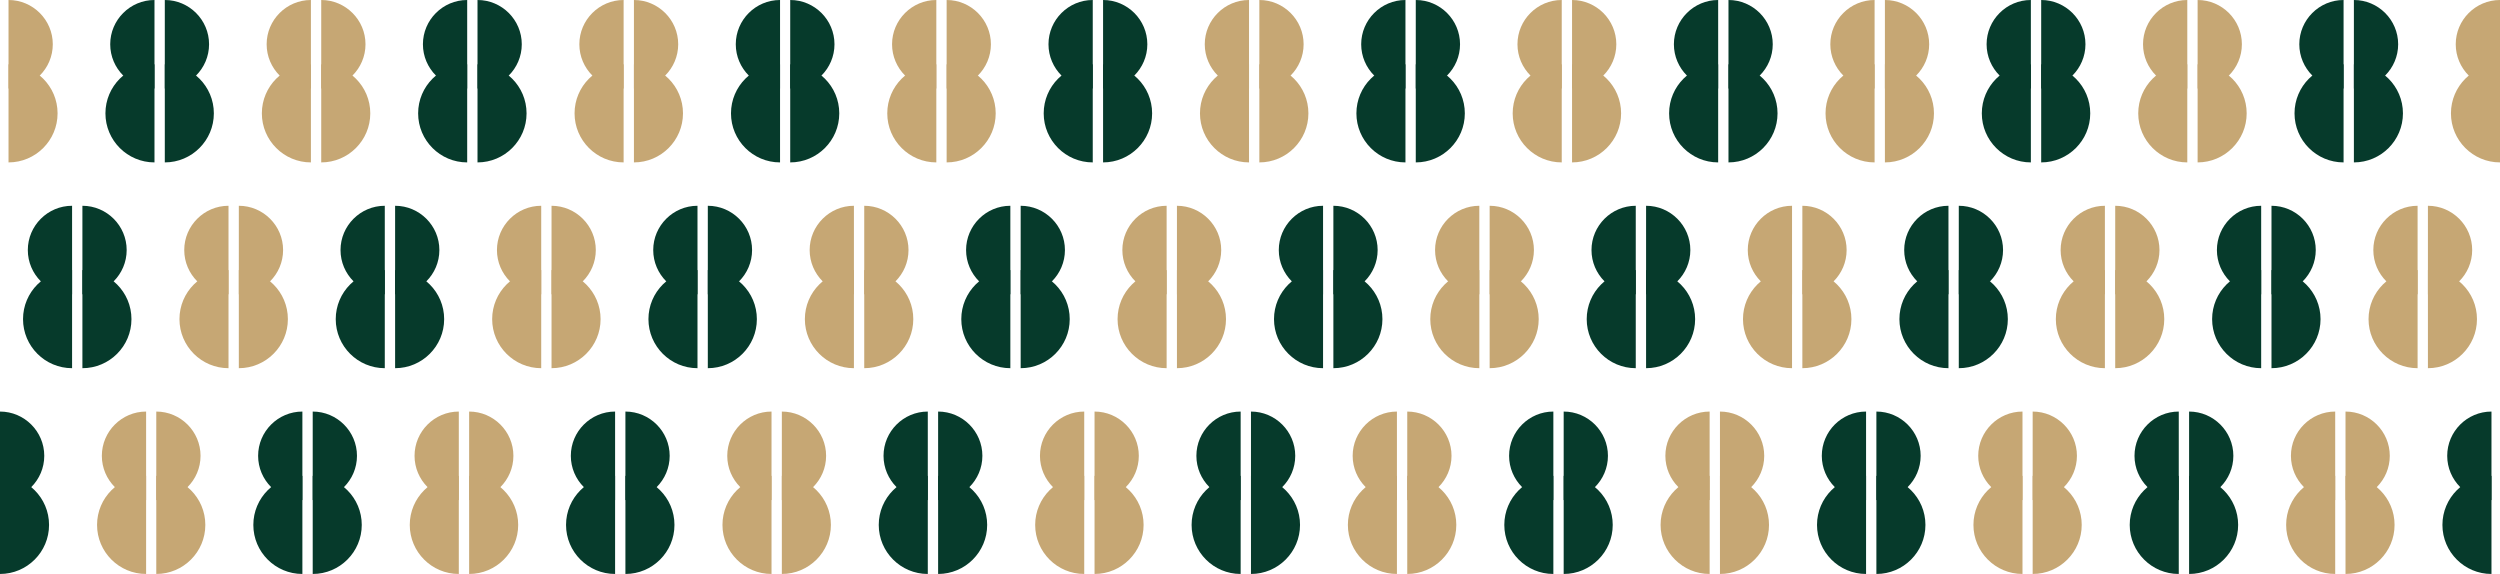 <?xml version="1.0" encoding="UTF-8"?>
<svg xmlns="http://www.w3.org/2000/svg" xmlns:xlink="http://www.w3.org/1999/xlink" id="Ebene_1" version="1.1" viewBox="0 0 1671.7 383.8">
  <defs>
    <style>
      .st0 {
        fill: #c6a774;
      }

      .st1 {
        fill: #063a2b;
      }
    </style>
  </defs>
  <path class="st0" d="M5.7,0c16.3,0,29.6,13.3,29.6,29.6s-13.3,29.6-29.6,29.6V0Z"></path>
  <path class="st0" d="M5.7,43c18.1,0,32.8,14.7,32.8,32.8s-14.7,32.8-32.8,32.8V43h0Z"></path>
  <path class="st1" d="M103.3,0c-16.3,0-29.6,13.3-29.6,29.6s13.3,29.6,29.6,29.6V0Z"></path>
  <path class="st1" d="M103.3,43c-18.1,0-32.8,14.7-32.8,32.8s14.7,32.8,32.8,32.8V43Z"></path>
  <path class="st1" d="M110.2,0c16.3,0,29.6,13.3,29.6,29.6s-13.3,29.6-29.6,29.6V0Z"></path>
  <path class="st1" d="M110.2,43c18.1,0,32.8,14.7,32.8,32.8s-14.7,32.8-32.8,32.8V43Z"></path>
  <path class="st0" d="M207.9,0c-16.3,0-29.6,13.3-29.6,29.6s13.3,29.6,29.6,29.6V0Z"></path>
  <path class="st0" d="M207.9,43c-18.1,0-32.8,14.7-32.8,32.8s14.7,32.8,32.8,32.8V43Z"></path>
  <path class="st0" d="M214.8,0c16.3,0,29.6,13.3,29.6,29.6s-13.3,29.6-29.6,29.6V0Z"></path>
  <path class="st0" d="M214.8,43c18.1,0,32.8,14.7,32.8,32.8s-14.7,32.8-32.8,32.8V43Z"></path>
  <path class="st1" d="M312.4,0c-16.3,0-29.6,13.3-29.6,29.6s13.3,29.6,29.6,29.6V0Z"></path>
  <path class="st1" d="M312.4,43c-18.1,0-32.8,14.7-32.8,32.8s14.7,32.8,32.8,32.8V43Z"></path>
  <path class="st1" d="M319.3,0c16.3,0,29.6,13.3,29.6,29.6s-13.3,29.6-29.6,29.6V0Z"></path>
  <path class="st1" d="M319.3,43c18.1,0,32.8,14.7,32.8,32.8s-14.7,32.8-32.8,32.8V43Z"></path>
  <path class="st0" d="M417,0c-16.3,0-29.6,13.3-29.6,29.6s13.3,29.6,29.6,29.6V0Z"></path>
  <path class="st0" d="M417,43c-18.1,0-32.8,14.7-32.8,32.8s14.7,32.8,32.8,32.8V43Z"></path>
  <path class="st0" d="M423.9,0c16.3,0,29.6,13.3,29.6,29.6s-13.3,29.6-29.6,29.6V0Z"></path>
  <path class="st0" d="M423.9,43c18.1,0,32.8,14.7,32.8,32.8s-14.7,32.8-32.8,32.8V43Z"></path>
  <path class="st1" d="M521.6,0c-16.3,0-29.6,13.3-29.6,29.6s13.3,29.6,29.6,29.6V0Z"></path>
  <path class="st1" d="M521.6,43c-18.1,0-32.8,14.7-32.8,32.8s14.7,32.8,32.8,32.8V43Z"></path>
  <path class="st1" d="M528.4,0c16.3,0,29.6,13.3,29.6,29.6s-13.3,29.6-29.6,29.6V0Z"></path>
  <path class="st1" d="M528.4,43c18.1,0,32.8,14.7,32.8,32.8s-14.7,32.8-32.8,32.8V43Z"></path>
  <path class="st0" d="M626.1,0c-16.3,0-29.6,13.3-29.6,29.6s13.3,29.6,29.6,29.6V0Z"></path>
  <path class="st0" d="M626.1,43c-18.1,0-32.8,14.7-32.8,32.8s14.7,32.8,32.8,32.8V43Z"></path>
  <path class="st0" d="M633,0c16.3,0,29.6,13.3,29.6,29.6s-13.3,29.6-29.6,29.6V0Z"></path>
  <path class="st0" d="M633,43c18.1,0,32.8,14.7,32.8,32.8s-14.7,32.8-32.8,32.8V43Z"></path>
  <path class="st1" d="M730.7,0c-16.3,0-29.6,13.3-29.6,29.6s13.3,29.6,29.6,29.6V0Z"></path>
  <path class="st1" d="M730.7,43c-18.1,0-32.8,14.7-32.8,32.8s14.7,32.8,32.8,32.8V43Z"></path>
  <path class="st1" d="M737.6,0c16.3,0,29.6,13.3,29.6,29.6s-13.3,29.6-29.6,29.6V0Z"></path>
  <path class="st1" d="M737.6,43c18.1,0,32.8,14.7,32.8,32.8s-14.7,32.8-32.8,32.8V43Z"></path>
  <path class="st0" d="M835.2,0c-16.3,0-29.6,13.3-29.6,29.6s13.3,29.6,29.6,29.6V0Z"></path>
  <path class="st0" d="M835.2,43c-18.1,0-32.8,14.7-32.8,32.8s14.7,32.8,32.8,32.8V43Z"></path>
  <path class="st0" d="M842.1,0c16.3,0,29.6,13.3,29.6,29.6s-13.3,29.6-29.6,29.6V0Z"></path>
  <path class="st0" d="M842.1,43c18.1,0,32.8,14.7,32.8,32.8s-14.7,32.8-32.8,32.8V43Z"></path>
  <path class="st1" d="M939.8,0c-16.3,0-29.6,13.3-29.6,29.6s13.3,29.6,29.6,29.6V0Z"></path>
  <path class="st1" d="M939.8,43c-18.1,0-32.8,14.7-32.8,32.8s14.7,32.8,32.8,32.8V43Z"></path>
  <path class="st1" d="M946.7,0c16.3,0,29.6,13.3,29.6,29.6s-13.3,29.6-29.6,29.6V0Z"></path>
  <path class="st1" d="M946.7,43c18.1,0,32.8,14.7,32.8,32.8s-14.7,32.8-32.8,32.8V43Z"></path>
  <path class="st0" d="M1044.3,0c-16.3,0-29.6,13.3-29.6,29.6s13.3,29.6,29.6,29.6V0Z"></path>
  <path class="st0" d="M1044.3,43c-18.1,0-32.8,14.7-32.8,32.8s14.7,32.8,32.8,32.8V43Z"></path>
  <path class="st0" d="M1051.2,0c16.3,0,29.6,13.3,29.6,29.6s-13.3,29.6-29.6,29.6V0Z"></path>
  <path class="st0" d="M1051.2,43c18.1,0,32.8,14.7,32.8,32.8s-14.7,32.8-32.8,32.8V43Z"></path>
  <path class="st1" d="M1148.9,0c-16.3,0-29.6,13.3-29.6,29.6s13.3,29.6,29.6,29.6V0Z"></path>
  <path class="st1" d="M1148.9,43c-18.1,0-32.8,14.7-32.8,32.8s14.7,32.8,32.8,32.8V43Z"></path>
  <path class="st1" d="M1155.8,0c16.3,0,29.6,13.3,29.6,29.6s-13.3,29.6-29.6,29.6V0Z"></path>
  <path class="st1" d="M1155.8,43c18.1,0,32.8,14.7,32.8,32.8s-14.7,32.8-32.8,32.8V43Z"></path>
  <path class="st0" d="M1253.5,0c-16.3,0-29.6,13.3-29.6,29.6s13.3,29.6,29.6,29.6V0Z"></path>
  <path class="st0" d="M1253.5,43c-18.1,0-32.8,14.7-32.8,32.8s14.7,32.8,32.8,32.8V43Z"></path>
  <path class="st0" d="M1260.4,0c16.3,0,29.6,13.3,29.6,29.6s-13.3,29.6-29.6,29.6V0Z"></path>
  <path class="st0" d="M1260.4,43c18.1,0,32.8,14.7,32.8,32.8s-14.7,32.8-32.8,32.8V43Z"></path>
  <path class="st1" d="M1358,0c-16.3,0-29.6,13.3-29.6,29.6s13.3,29.6,29.6,29.6V0Z"></path>
  <path class="st1" d="M1358,43c-18.1,0-32.8,14.7-32.8,32.8s14.7,32.8,32.8,32.8V43Z"></path>
  <path class="st1" d="M1364.9,0c16.3,0,29.6,13.3,29.6,29.6s-13.3,29.6-29.6,29.6V0Z"></path>
  <path class="st1" d="M1364.9,43c18.1,0,32.8,14.7,32.8,32.8s-14.7,32.8-32.8,32.8V43Z"></path>
  <path class="st0" d="M1462.6,0c-16.3,0-29.6,13.3-29.6,29.6s13.3,29.6,29.6,29.6V0Z"></path>
  <path class="st0" d="M1462.6,43c-18.1,0-32.8,14.7-32.8,32.8s14.7,32.8,32.8,32.8V43Z"></path>
  <path class="st0" d="M1469.5,0c16.3,0,29.6,13.3,29.6,29.6s-13.3,29.6-29.6,29.6V0Z"></path>
  <path class="st0" d="M1469.5,43c18.1,0,32.8,14.7,32.8,32.8s-14.7,32.8-32.8,32.8V43Z"></path>
  <path class="st1" d="M1567.1,0c-16.3,0-29.6,13.3-29.6,29.6s13.3,29.6,29.6,29.6V0Z"></path>
  <path class="st1" d="M1567.1,43c-18.1,0-32.8,14.7-32.8,32.8s14.7,32.8,32.8,32.8V43Z"></path>
  <path class="st1" d="M1574,0c16.3,0,29.6,13.3,29.6,29.6s-13.3,29.6-29.6,29.6V0Z"></path>
  <path class="st1" d="M1574,43c18.1,0,32.8,14.7,32.8,32.8s-14.7,32.8-32.8,32.8V43Z"></path>
  <path class="st0" d="M1671.7,0c-16.3,0-29.6,13.3-29.6,29.6s13.3,29.6,29.6,29.6V0Z"></path>
  <path class="st0" d="M1671.7,43c-18.1,0-32.8,14.7-32.8,32.8s14.7,32.8,32.8,32.8V43Z"></path>
  <path class="st1" d="M0,275.2c16.3,0,29.6,13.3,29.6,29.6s-13.3,29.6-29.6,29.6v-59.2h0Z"></path>
  <path class="st1" d="M0,318.2c18.1,0,32.8,14.7,32.8,32.8S18.1,383.8,0,383.8v-65.6H0Z"></path>
  <path class="st0" d="M97.7,275.2c-16.3,0-29.6,13.3-29.6,29.6s13.3,29.6,29.6,29.6v-59.2Z"></path>
  <path class="st0" d="M97.7,318.2c-18.1,0-32.8,14.7-32.8,32.8s14.7,32.8,32.8,32.8v-65.6h0Z"></path>
  <path class="st0" d="M104.5,275.2c16.3,0,29.6,13.3,29.6,29.6s-13.3,29.6-29.6,29.6v-59.2Z"></path>
  <path class="st0" d="M104.5,318.2c18.1,0,32.8,14.7,32.8,32.8s-14.7,32.8-32.8,32.8v-65.6h0Z"></path>
  <path class="st1" d="M202.2,275.2c-16.3,0-29.6,13.3-29.6,29.6s13.3,29.6,29.6,29.6v-59.2Z"></path>
  <path class="st1" d="M202.2,318.2c-18.1,0-32.8,14.7-32.8,32.8s14.7,32.8,32.8,32.8v-65.6h0Z"></path>
  <path class="st1" d="M209.1,275.2c16.3,0,29.6,13.3,29.6,29.6s-13.3,29.6-29.6,29.6v-59.2Z"></path>
  <path class="st1" d="M209.1,318.2c18.1,0,32.8,14.7,32.8,32.8s-14.7,32.8-32.8,32.8v-65.6h0Z"></path>
  <path class="st0" d="M306.8,275.2c-16.3,0-29.6,13.3-29.6,29.6s13.3,29.6,29.6,29.6v-59.2Z"></path>
  <path class="st0" d="M306.8,318.2c-18.1,0-32.8,14.7-32.8,32.8s14.7,32.8,32.8,32.8v-65.6h0Z"></path>
  <path class="st0" d="M313.7,275.2c16.3,0,29.6,13.3,29.6,29.6s-13.3,29.6-29.6,29.6v-59.2Z"></path>
  <path class="st0" d="M313.7,318.2c18.1,0,32.8,14.7,32.8,32.8s-14.7,32.8-32.8,32.8v-65.6h0Z"></path>
  <path class="st1" d="M411.3,275.2c-16.3,0-29.6,13.3-29.6,29.6s13.3,29.6,29.6,29.6v-59.2Z"></path>
  <path class="st1" d="M411.3,318.2c-18.1,0-32.8,14.7-32.8,32.8s14.7,32.8,32.8,32.8v-65.6h0Z"></path>
  <path class="st1" d="M418.2,275.2c16.3,0,29.6,13.3,29.6,29.6s-13.3,29.6-29.6,29.6v-59.2Z"></path>
  <path class="st1" d="M418.2,318.2c18.1,0,32.8,14.7,32.8,32.8s-14.7,32.8-32.8,32.8v-65.6h0Z"></path>
  <path class="st0" d="M515.9,275.2c-16.3,0-29.6,13.3-29.6,29.6s13.3,29.6,29.6,29.6v-59.2Z"></path>
  <path class="st0" d="M515.9,318.2c-18.1,0-32.8,14.7-32.8,32.8s14.7,32.8,32.8,32.8v-65.6h0Z"></path>
  <path class="st0" d="M522.8,275.2c16.3,0,29.6,13.3,29.6,29.6s-13.3,29.6-29.6,29.6v-59.2Z"></path>
  <path class="st0" d="M522.8,318.2c18.1,0,32.8,14.7,32.8,32.8s-14.7,32.8-32.8,32.8v-65.6h0Z"></path>
  <path class="st1" d="M620.4,275.2c-16.3,0-29.6,13.3-29.6,29.6s13.3,29.6,29.6,29.6v-59.2Z"></path>
  <path class="st1" d="M620.4,318.2c-18.1,0-32.8,14.7-32.8,32.8s14.7,32.8,32.8,32.8v-65.6h0Z"></path>
  <path class="st1" d="M627.3,275.2c16.3,0,29.6,13.3,29.6,29.6s-13.3,29.6-29.6,29.6v-59.2Z"></path>
  <path class="st1" d="M627.3,318.2c18.1,0,32.8,14.7,32.8,32.8s-14.7,32.8-32.8,32.8v-65.6h0Z"></path>
  <path class="st0" d="M725,275.2c-16.3,0-29.6,13.3-29.6,29.6s13.3,29.6,29.6,29.6v-59.2Z"></path>
  <path class="st0" d="M725,318.2c-18.1,0-32.8,14.7-32.8,32.8s14.7,32.8,32.8,32.8v-65.6h0Z"></path>
  <path class="st0" d="M731.9,275.2c16.3,0,29.6,13.3,29.6,29.6s-13.3,29.6-29.6,29.6v-59.2Z"></path>
  <path class="st0" d="M731.9,318.2c18.1,0,32.8,14.7,32.8,32.8s-14.7,32.8-32.8,32.8v-65.6h0Z"></path>
  <path class="st1" d="M829.6,275.2c-16.3,0-29.6,13.3-29.6,29.6s13.3,29.6,29.6,29.6v-59.2Z"></path>
  <path class="st1" d="M829.6,318.2c-18.1,0-32.8,14.7-32.8,32.8s14.7,32.8,32.8,32.8v-65.6h0Z"></path>
  <path class="st1" d="M836.5,275.2c16.3,0,29.6,13.3,29.6,29.6s-13.3,29.6-29.6,29.6v-59.2Z"></path>
  <path class="st1" d="M836.5,318.2c18.1,0,32.8,14.7,32.8,32.8s-14.7,32.8-32.8,32.8v-65.6h0Z"></path>
  <path class="st0" d="M934.1,275.2c-16.3,0-29.6,13.3-29.6,29.6s13.3,29.6,29.6,29.6v-59.2Z"></path>
  <path class="st0" d="M934.1,318.2c-18.1,0-32.8,14.7-32.8,32.8s14.7,32.8,32.8,32.8v-65.6h0Z"></path>
  <path class="st0" d="M941,275.2c16.3,0,29.6,13.3,29.6,29.6s-13.3,29.6-29.6,29.6v-59.2Z"></path>
  <path class="st0" d="M941,318.2c18.1,0,32.8,14.7,32.8,32.8s-14.7,32.8-32.8,32.8v-65.6h0Z"></path>
  <path class="st1" d="M1038.7,275.2c-16.3,0-29.6,13.3-29.6,29.6s13.3,29.6,29.6,29.6v-59.2Z"></path>
  <path class="st1" d="M1038.7,318.2c-18.1,0-32.8,14.7-32.8,32.8s14.7,32.8,32.8,32.8v-65.6h0Z"></path>
  <path class="st1" d="M1045.6,275.2c16.3,0,29.6,13.3,29.6,29.6s-13.3,29.6-29.6,29.6v-59.2Z"></path>
  <path class="st1" d="M1045.6,318.2c18.1,0,32.8,14.7,32.8,32.8s-14.7,32.8-32.8,32.8v-65.6h0Z"></path>
  <path class="st0" d="M1143.2,275.2c-16.3,0-29.6,13.3-29.6,29.6s13.3,29.6,29.6,29.6v-59.2Z"></path>
  <path class="st0" d="M1143.2,318.2c-18.1,0-32.8,14.7-32.8,32.8s14.7,32.8,32.8,32.8v-65.6h0Z"></path>
  <path class="st0" d="M1150.1,275.2c16.3,0,29.6,13.3,29.6,29.6s-13.3,29.6-29.6,29.6v-59.2Z"></path>
  <path class="st0" d="M1150.1,318.2c18.1,0,32.8,14.7,32.8,32.8s-14.7,32.8-32.8,32.8v-65.6h0Z"></path>
  <path class="st1" d="M1247.8,275.2c-16.4,0-29.6,13.3-29.6,29.6s13.3,29.6,29.6,29.6v-59.2Z"></path>
  <path class="st1" d="M1247.8,318.2c-18.1,0-32.8,14.7-32.8,32.8s14.7,32.8,32.8,32.8v-65.6h0Z"></path>
  <path class="st1" d="M1254.7,275.2c16.3,0,29.6,13.3,29.6,29.6s-13.3,29.6-29.6,29.6v-59.2Z"></path>
  <path class="st1" d="M1254.7,318.2c18.1,0,32.8,14.7,32.8,32.8s-14.7,32.8-32.8,32.8v-65.6h0Z"></path>
  <path class="st0" d="M1352.4,275.2c-16.3,0-29.6,13.3-29.6,29.6s13.3,29.6,29.6,29.6v-59.2Z"></path>
  <path class="st0" d="M1352.4,318.2c-18.1,0-32.8,14.7-32.8,32.8s14.7,32.8,32.8,32.8v-65.6h0Z"></path>
  <path class="st0" d="M1359.2,275.2c16.3,0,29.6,13.3,29.6,29.6s-13.3,29.6-29.6,29.6v-59.2Z"></path>
  <path class="st0" d="M1359.2,318.2c18.1,0,32.8,14.7,32.8,32.8s-14.7,32.8-32.8,32.8v-65.6h0Z"></path>
  <path class="st1" d="M1456.9,275.2c-16.3,0-29.6,13.3-29.6,29.6s13.3,29.6,29.6,29.6v-59.2Z"></path>
  <path class="st1" d="M1456.9,318.2c-18.1,0-32.8,14.7-32.8,32.8s14.7,32.8,32.8,32.8v-65.6h0Z"></path>
  <path class="st1" d="M1463.8,275.2c16.3,0,29.6,13.3,29.6,29.6s-13.3,29.6-29.6,29.6v-59.2Z"></path>
  <path class="st1" d="M1463.8,318.2c18.1,0,32.8,14.7,32.8,32.8s-14.7,32.8-32.8,32.8v-65.6h0Z"></path>
  <path class="st0" d="M1561.5,275.2c-16.3,0-29.6,13.3-29.6,29.6s13.3,29.6,29.6,29.6v-59.2Z"></path>
  <path class="st0" d="M1561.5,318.2c-18.1,0-32.8,14.7-32.8,32.8s14.7,32.8,32.8,32.8v-65.6h0Z"></path>
  <path class="st0" d="M1568.4,275.2c16.3,0,29.6,13.3,29.6,29.6s-13.3,29.6-29.6,29.6v-59.2Z"></path>
  <path class="st0" d="M1568.4,318.2c18.1,0,32.8,14.7,32.8,32.8s-14.7,32.8-32.8,32.8v-65.6h0Z"></path>
  <path class="st1" d="M1666,275.2c-16.3,0-29.6,13.3-29.6,29.6s13.3,29.6,29.6,29.6v-59.2Z"></path>
  <path class="st1" d="M1666,318.2c-18.1,0-32.8,14.7-32.8,32.8s14.7,32.8,32.8,32.8v-65.6h0Z"></path>
  <path class="st1" d="M48.2,137.6c-16.3,0-29.6,13.3-29.6,29.6s13.3,29.6,29.6,29.6v-59.2h0Z"></path>
  <path class="st1" d="M48.2,180.6c-18.1,0-32.8,14.7-32.8,32.8s14.7,32.8,32.8,32.8v-65.6Z"></path>
  <path class="st1" d="M55.1,137.6c16.3,0,29.6,13.3,29.6,29.6s-13.3,29.6-29.6,29.6v-59.2h0Z"></path>
  <path class="st1" d="M55.1,180.6c18.1,0,32.8,14.7,32.8,32.8s-14.7,32.8-32.8,32.8v-65.6Z"></path>
  <path class="st0" d="M152.8,137.6c-16.3,0-29.6,13.3-29.6,29.6s13.3,29.6,29.6,29.6v-59.2h0Z"></path>
  <path class="st0" d="M152.8,180.6c-18.1,0-32.8,14.7-32.8,32.8s14.7,32.8,32.8,32.8v-65.6Z"></path>
  <path class="st0" d="M159.7,137.6c16.3,0,29.6,13.3,29.6,29.6s-13.3,29.6-29.6,29.6v-59.2h0Z"></path>
  <path class="st0" d="M159.7,180.6c18.1,0,32.8,14.7,32.8,32.8s-14.7,32.8-32.8,32.8v-65.6Z"></path>
  <path class="st1" d="M257.3,137.6c-16.3,0-29.6,13.3-29.6,29.6s13.3,29.6,29.6,29.6v-59.2h0Z"></path>
  <path class="st1" d="M257.3,180.6c-18.1,0-32.8,14.7-32.8,32.8s14.7,32.8,32.8,32.8v-65.6Z"></path>
  <path class="st1" d="M264.2,137.6c16.3,0,29.6,13.3,29.6,29.6s-13.3,29.6-29.6,29.6v-59.2h0Z"></path>
  <path class="st1" d="M264.2,180.6c18.1,0,32.8,14.7,32.8,32.8s-14.7,32.8-32.8,32.8v-65.6Z"></path>
  <path class="st0" d="M361.9,137.6c-16.3,0-29.6,13.3-29.6,29.6s13.3,29.6,29.6,29.6v-59.2h0Z"></path>
  <path class="st0" d="M361.9,180.6c-18.1,0-32.8,14.7-32.8,32.8s14.7,32.8,32.8,32.8v-65.6Z"></path>
  <path class="st0" d="M368.8,137.6c16.3,0,29.6,13.3,29.6,29.6s-13.3,29.6-29.6,29.6v-59.2h0Z"></path>
  <path class="st0" d="M368.8,180.6c18.1,0,32.8,14.7,32.8,32.8s-14.7,32.8-32.8,32.8v-65.6Z"></path>
  <path class="st1" d="M466.4,137.6c-16.3,0-29.6,13.3-29.6,29.6s13.3,29.6,29.6,29.6v-59.2h0Z"></path>
  <path class="st1" d="M466.4,180.6c-18.1,0-32.8,14.7-32.8,32.8s14.7,32.8,32.8,32.8v-65.6Z"></path>
  <path class="st1" d="M473.3,137.6c16.3,0,29.6,13.3,29.6,29.6s-13.3,29.6-29.6,29.6v-59.2h0Z"></path>
  <path class="st1" d="M473.3,180.6c18.1,0,32.8,14.7,32.8,32.8s-14.7,32.8-32.8,32.8v-65.6Z"></path>
  <path class="st0" d="M571,137.6c-16.3,0-29.6,13.3-29.6,29.6s13.3,29.6,29.6,29.6v-59.2h0Z"></path>
  <path class="st0" d="M571,180.6c-18.1,0-32.8,14.7-32.8,32.8s14.7,32.8,32.8,32.8v-65.6Z"></path>
  <path class="st0" d="M577.9,137.6c16.3,0,29.6,13.3,29.6,29.6s-13.3,29.6-29.6,29.6v-59.2h0Z"></path>
  <path class="st0" d="M577.9,180.6c18.1,0,32.8,14.7,32.8,32.8s-14.7,32.8-32.8,32.8v-65.6Z"></path>
  <path class="st1" d="M675.6,137.6c-16.3,0-29.6,13.3-29.6,29.6s13.3,29.6,29.6,29.6v-59.2h0Z"></path>
  <path class="st1" d="M675.6,180.6c-18.1,0-32.8,14.7-32.8,32.8s14.7,32.8,32.8,32.8v-65.6Z"></path>
  <path class="st1" d="M682.5,137.6c16.3,0,29.6,13.3,29.6,29.6s-13.3,29.6-29.6,29.6v-59.2h0Z"></path>
  <path class="st1" d="M682.5,180.6c18.1,0,32.8,14.7,32.8,32.8s-14.7,32.8-32.8,32.8v-65.6Z"></path>
  <path class="st0" d="M780.1,137.6c-16.3,0-29.6,13.3-29.6,29.6s13.3,29.6,29.6,29.6v-59.2h0Z"></path>
  <path class="st0" d="M780.1,180.6c-18.1,0-32.8,14.7-32.8,32.8s14.7,32.8,32.8,32.8v-65.6Z"></path>
  <path class="st0" d="M787,137.6c16.3,0,29.6,13.3,29.6,29.6s-13.3,29.6-29.6,29.6v-59.2h0Z"></path>
  <path class="st0" d="M787,180.6c18.1,0,32.8,14.7,32.8,32.8s-14.7,32.8-32.8,32.8v-65.6Z"></path>
  <path class="st1" d="M884.7,137.6c-16.3,0-29.6,13.3-29.6,29.6s13.3,29.6,29.6,29.6v-59.2h0Z"></path>
  <path class="st1" d="M884.7,180.6c-18.1,0-32.8,14.7-32.8,32.8s14.7,32.8,32.8,32.8v-65.6Z"></path>
  <path class="st1" d="M891.6,137.6c16.3,0,29.6,13.3,29.6,29.6s-13.3,29.6-29.6,29.6v-59.2h0Z"></path>
  <path class="st1" d="M891.6,180.6c18.1,0,32.8,14.7,32.8,32.8s-14.7,32.8-32.8,32.8v-65.6Z"></path>
  <path class="st0" d="M989.2,137.6c-16.3,0-29.6,13.3-29.6,29.6s13.3,29.6,29.6,29.6v-59.2h0Z"></path>
  <path class="st0" d="M989.2,180.6c-18.1,0-32.8,14.7-32.8,32.8s14.7,32.8,32.8,32.8v-65.6Z"></path>
  <path class="st0" d="M996.1,137.6c16.3,0,29.6,13.3,29.6,29.6s-13.3,29.6-29.6,29.6v-59.2h0Z"></path>
  <path class="st0" d="M996.1,180.6c18.1,0,32.8,14.7,32.8,32.8s-14.7,32.8-32.8,32.8v-65.6Z"></path>
  <path class="st1" d="M1093.8,137.6c-16.3,0-29.6,13.3-29.6,29.6s13.3,29.6,29.6,29.6v-59.2h0Z"></path>
  <path class="st1" d="M1093.8,180.6c-18.1,0-32.8,14.7-32.8,32.8s14.7,32.8,32.8,32.8v-65.6Z"></path>
  <path class="st1" d="M1100.7,137.6c16.3,0,29.6,13.3,29.6,29.6s-13.3,29.6-29.6,29.6v-59.2h0Z"></path>
  <path class="st1" d="M1100.7,180.6c18.1,0,32.8,14.7,32.8,32.8s-14.7,32.8-32.8,32.8v-65.6Z"></path>
  <path class="st0" d="M1198.3,137.6c-16.3,0-29.6,13.3-29.6,29.6s13.3,29.6,29.6,29.6v-59.2h0Z"></path>
  <path class="st0" d="M1198.3,180.6c-18.1,0-32.8,14.7-32.8,32.8s14.7,32.8,32.8,32.8v-65.6Z"></path>
  <path class="st0" d="M1205.2,137.6c16.3,0,29.6,13.3,29.6,29.6s-13.3,29.6-29.6,29.6v-59.2h0Z"></path>
  <path class="st0" d="M1205.2,180.6c18.1,0,32.8,14.7,32.8,32.8s-14.7,32.8-32.8,32.8v-65.6Z"></path>
  <path class="st1" d="M1302.9,137.6c-16.3,0-29.6,13.3-29.6,29.6s13.3,29.6,29.6,29.6v-59.2h0Z"></path>
  <path class="st1" d="M1302.9,180.6c-18.1,0-32.8,14.7-32.8,32.8s14.7,32.8,32.8,32.8v-65.6Z"></path>
  <path class="st1" d="M1309.8,137.6c16.3,0,29.6,13.3,29.6,29.6s-13.3,29.6-29.6,29.6v-59.2h0Z"></path>
  <path class="st1" d="M1309.8,180.6c18.1,0,32.8,14.7,32.8,32.8s-14.7,32.8-32.8,32.8v-65.6Z"></path>
  <path class="st0" d="M1407.5,137.6c-16.3,0-29.6,13.3-29.6,29.6s13.3,29.6,29.6,29.6v-59.2h0Z"></path>
  <path class="st0" d="M1407.5,180.6c-18.1,0-32.8,14.7-32.8,32.8s14.7,32.8,32.8,32.8v-65.6Z"></path>
  <path class="st0" d="M1414.4,137.6c16.3,0,29.6,13.3,29.6,29.6s-13.3,29.6-29.6,29.6v-59.2h0Z"></path>
  <path class="st0" d="M1414.4,180.6c18.1,0,32.8,14.7,32.8,32.8s-14.7,32.8-32.8,32.8v-65.6Z"></path>
  <path class="st1" d="M1512,137.6c-16.3,0-29.6,13.3-29.6,29.6s13.3,29.6,29.6,29.6v-59.2h0Z"></path>
  <path class="st1" d="M1512,180.6c-18.1,0-32.8,14.7-32.8,32.8s14.7,32.8,32.8,32.8v-65.6Z"></path>
  <path class="st1" d="M1518.9,137.6c16.3,0,29.6,13.3,29.6,29.6s-13.3,29.6-29.6,29.6v-59.2h0Z"></path>
  <path class="st1" d="M1518.9,180.6c18.1,0,32.8,14.7,32.8,32.8s-14.7,32.8-32.8,32.8v-65.6Z"></path>
  <path class="st0" d="M1616.6,137.6c-16.3,0-29.6,13.3-29.6,29.6s13.3,29.6,29.6,29.6v-59.2h0Z"></path>
  <path class="st0" d="M1616.6,180.6c-18.1,0-32.8,14.7-32.8,32.8s14.7,32.8,32.8,32.8v-65.6Z"></path>
  <path class="st0" d="M1623.5,137.6c16.3,0,29.6,13.3,29.6,29.6s-13.3,29.6-29.6,29.6v-59.2h0Z"></path>
  <path class="st0" d="M1623.5,180.6c18.1,0,32.8,14.7,32.8,32.8s-14.7,32.8-32.8,32.8v-65.6Z"></path>
</svg>
